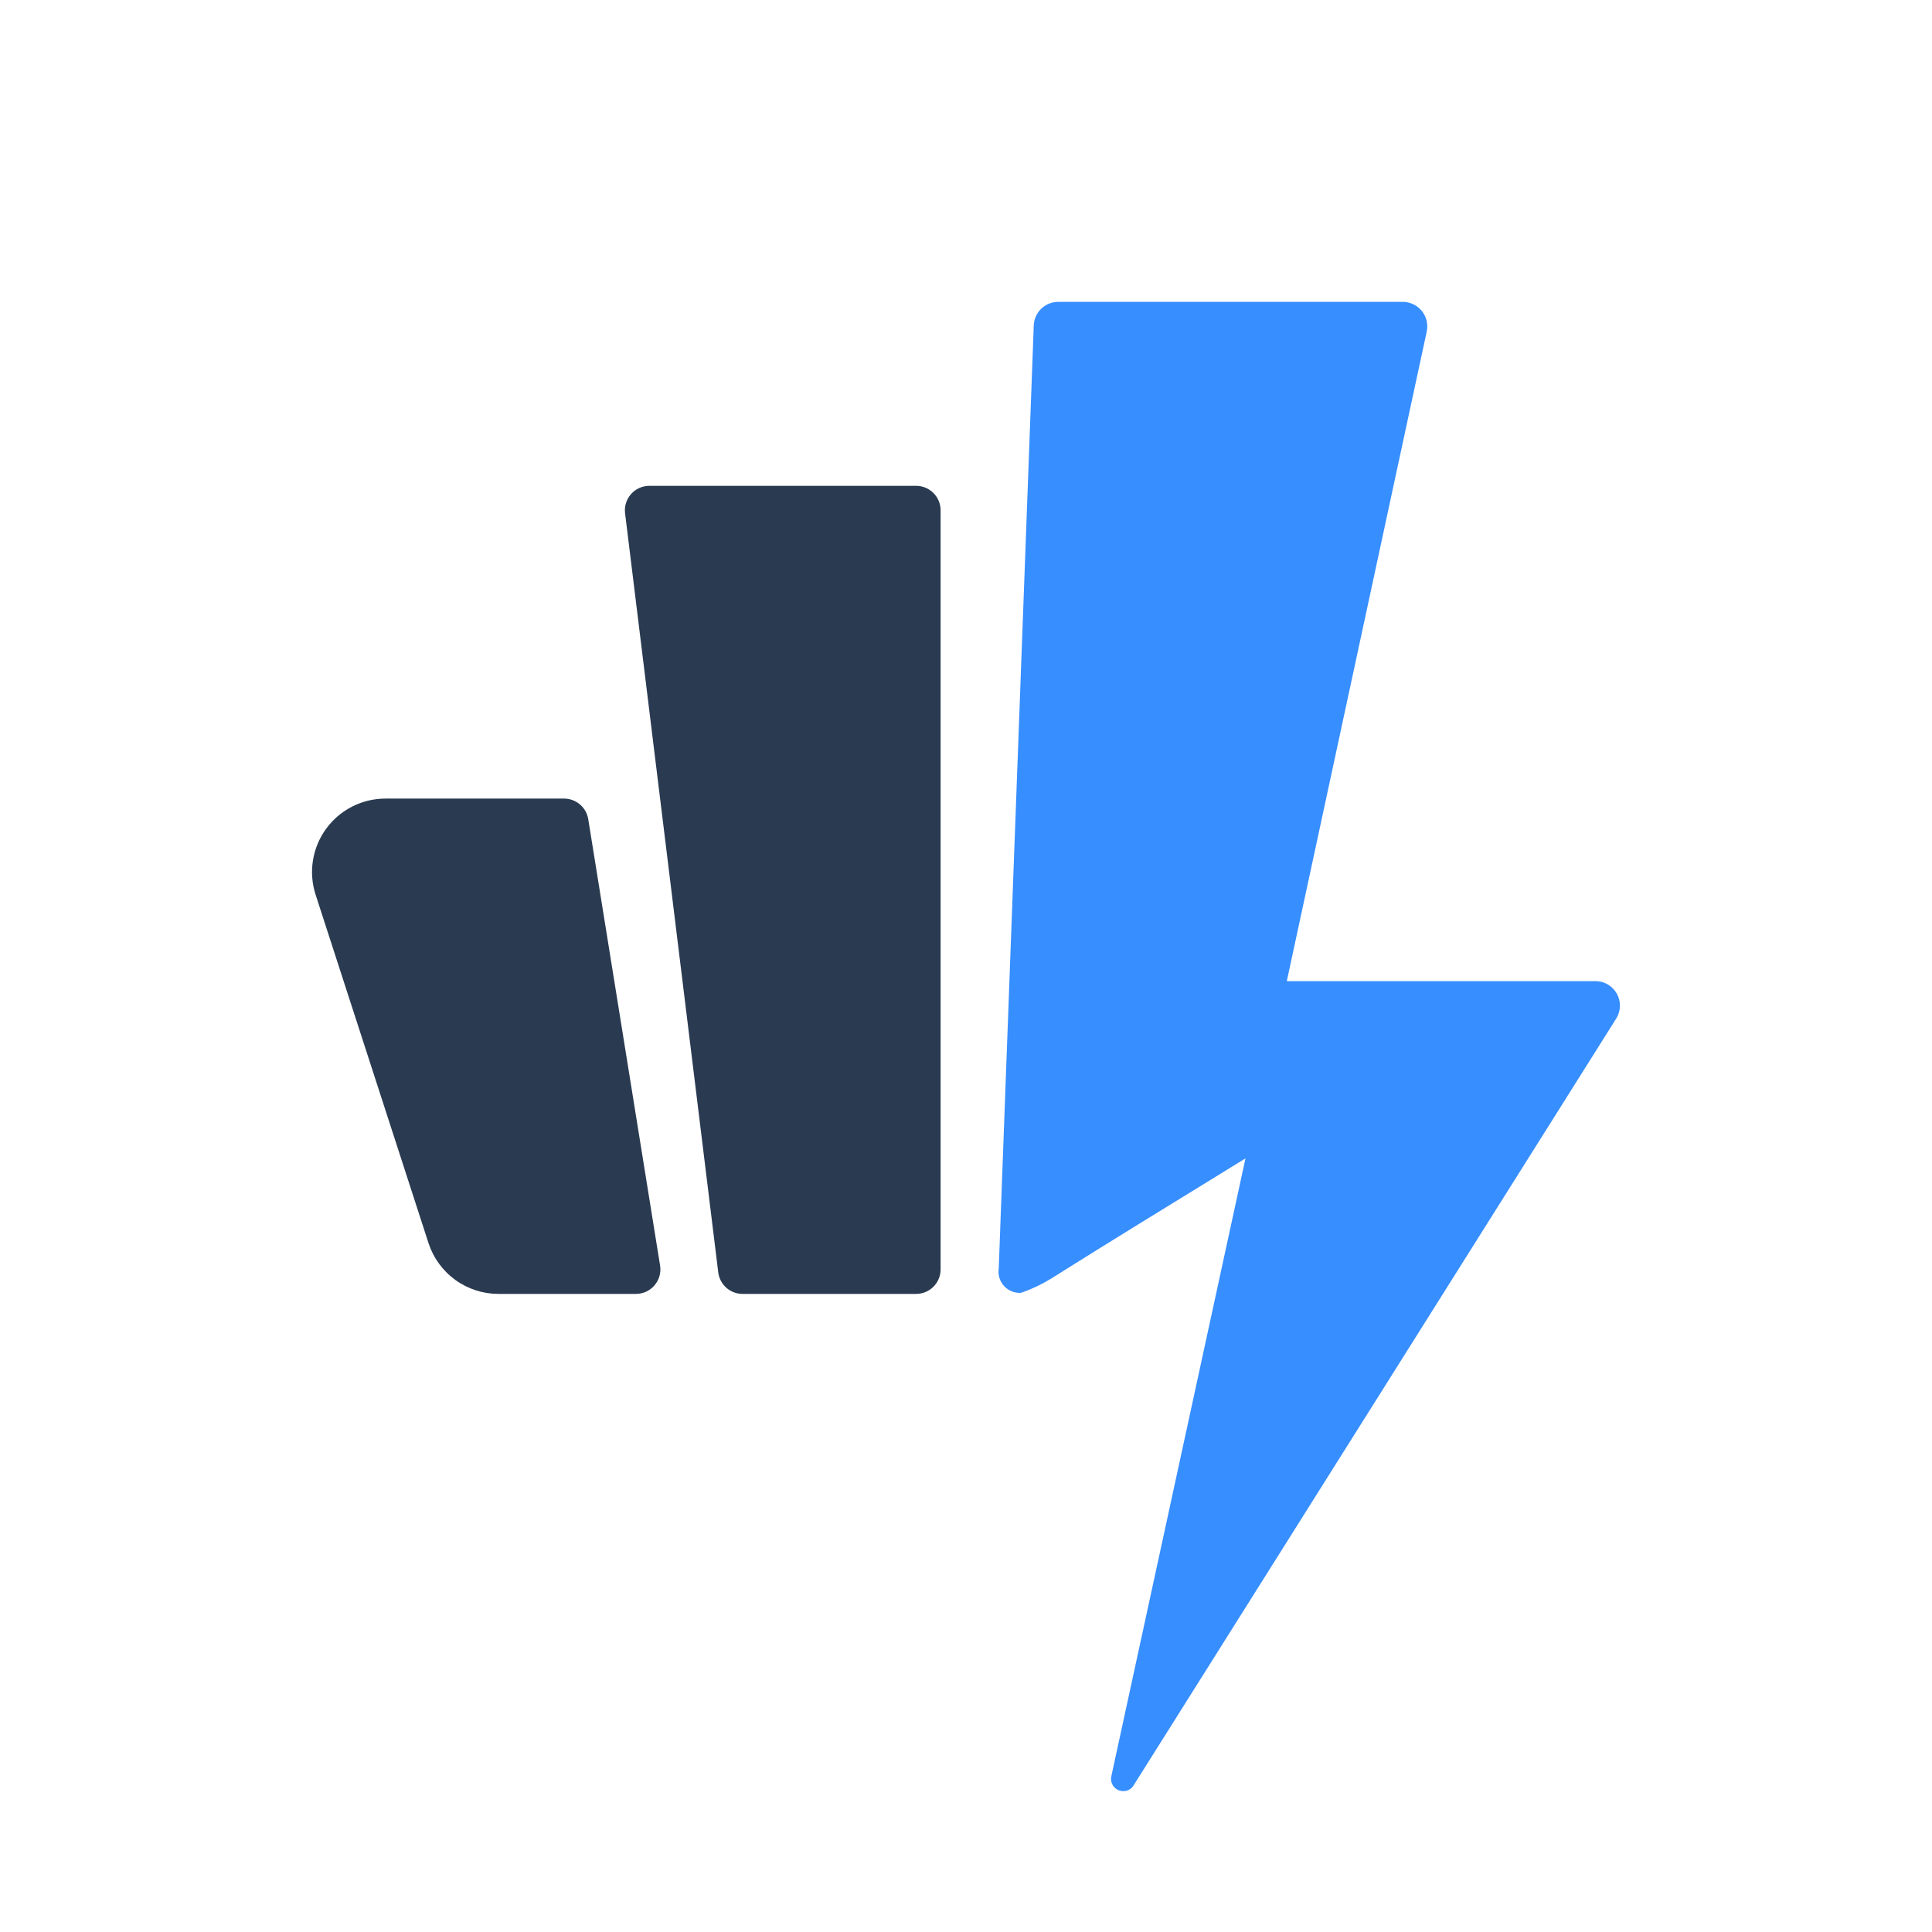 <?xml version="1.0" encoding="UTF-8"?> <svg xmlns="http://www.w3.org/2000/svg" width="1000" height="1000" viewBox="0 0 1000 1000" fill="none"><g clip-path="url(#clip0_957_2)"><path d="M329.125 669.724H258.037C249.991 669.73 242.151 667.189 235.64 662.463C229.128 657.738 224.28 651.072 221.792 643.422L163.328 463.005C161.493 457.299 161.033 451.239 161.986 445.32C162.939 439.402 165.278 433.792 168.812 428.95C172.346 424.108 176.975 420.17 182.321 417.458C187.667 414.746 193.578 413.336 199.573 413.344H291.938C294.953 413.34 297.871 414.41 300.168 416.363C302.466 418.316 303.992 421.024 304.474 424L341.661 655.063C341.949 656.874 341.839 658.726 341.341 660.491C340.843 662.256 339.967 663.892 338.776 665.285C337.584 666.679 336.104 667.798 334.438 668.564C332.772 669.331 330.959 669.726 329.125 669.724Z" fill="#2A3B51"></path><path d="M474.156 669.724H384.37C381.273 669.728 378.281 668.599 375.959 666.55C373.638 664.5 372.146 661.673 371.765 658.599L323.536 265.656C323.32 263.875 323.485 262.068 324.02 260.355C324.554 258.642 325.447 257.062 326.638 255.719C327.829 254.377 329.292 253.303 330.929 252.569C332.566 251.834 334.341 251.456 336.135 251.458H474.156C475.821 251.456 477.471 251.781 479.01 252.416C480.55 253.051 481.949 253.983 483.128 255.158C484.307 256.334 485.243 257.731 485.882 259.269C486.522 260.806 486.852 262.455 486.854 264.12V657.062C486.852 658.728 486.522 660.376 485.882 661.914C485.243 663.451 484.307 664.848 483.128 666.024C481.949 667.2 480.55 668.132 479.01 668.767C477.471 669.401 475.821 669.727 474.156 669.724Z" fill="#2A3B51"></path><path d="M575.224 919.373L644.662 599.579C588.063 634.475 583.725 636.911 543.855 661.927C539 664.897 533.833 667.325 528.449 669.169C526.816 669.273 525.182 669.008 523.665 668.396C522.148 667.784 520.788 666.837 519.685 665.629C518.582 664.422 517.763 662.984 517.289 661.418C516.816 659.852 516.699 658.202 516.949 656.586L535.073 168.457C535.194 165.176 536.583 162.068 538.949 159.79C541.315 157.513 544.472 156.235 547.756 156.24H726.047C727.944 156.239 729.817 156.664 731.528 157.481C733.239 158.298 734.744 159.485 735.935 160.96C737.126 162.435 737.974 164.161 738.412 166.006C738.85 167.851 738.869 169.768 738.468 171.621L666.047 507.833H825.807C828.037 507.835 830.228 508.424 832.157 509.542C834.086 510.661 835.689 512.266 836.798 514.201C837.908 516.136 838.486 518.329 838.477 520.559C838.468 522.789 837.87 524.971 836.745 526.896L586.875 923.91C586.347 924.87 585.572 925.671 584.629 926.229C583.686 926.787 582.612 927.073 581.516 927.073C580.558 927.093 579.609 926.896 578.739 926.494C577.869 926.092 577.102 925.496 576.496 924.754C575.89 924.012 575.46 923.144 575.24 922.211C575.02 921.278 575.014 920.308 575.224 919.373Z" fill="#378EFF"></path></g><defs><clipPath id="clip0_957_2"><rect width="1000" height="1000" fill="white"></rect></clipPath></defs></svg> 